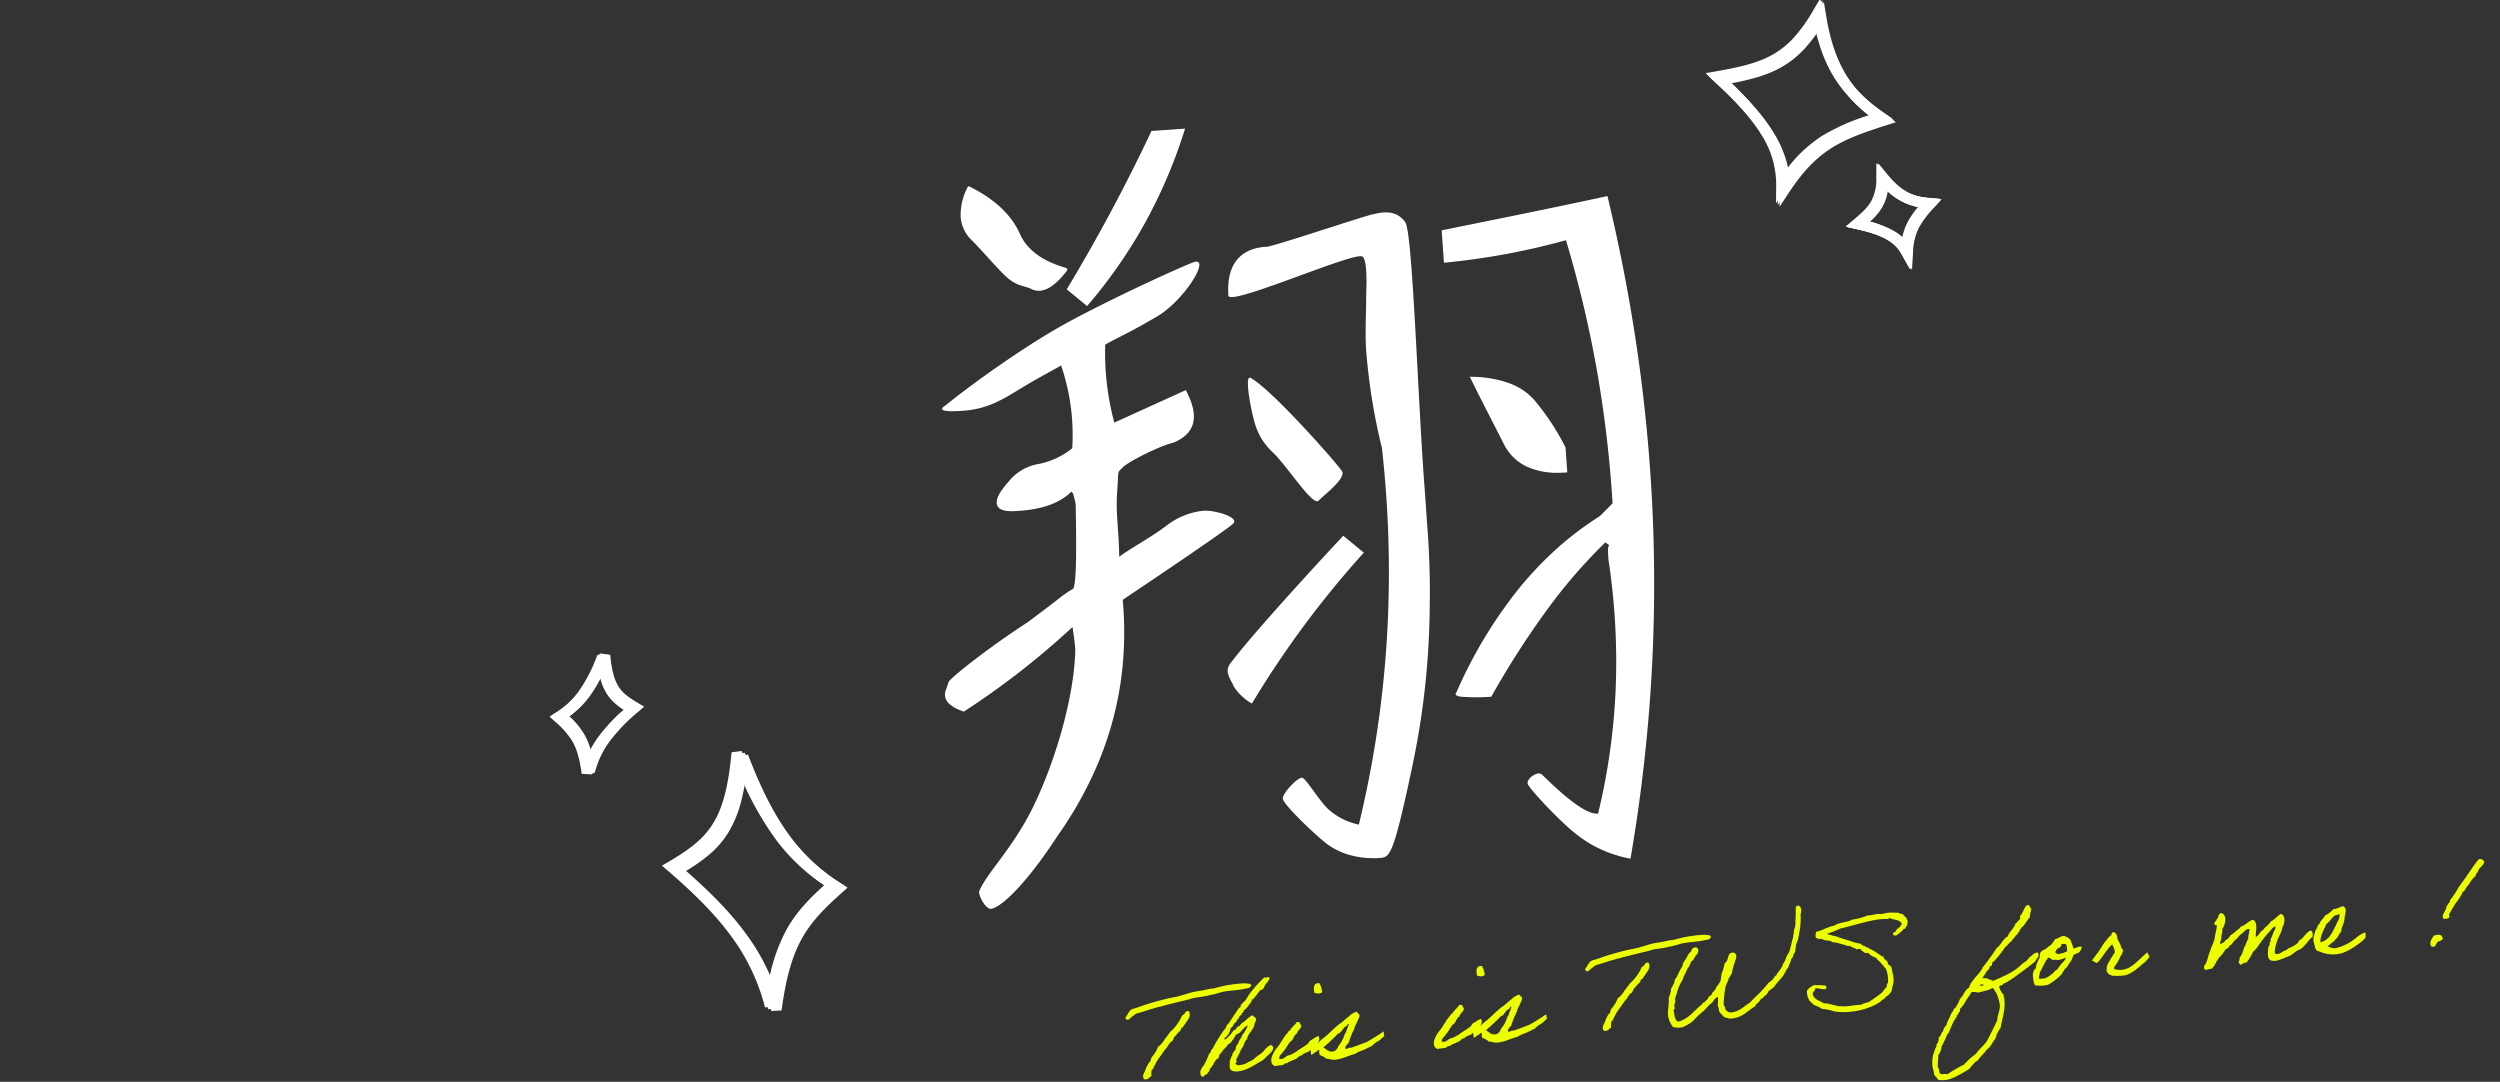 <svg xmlns="http://www.w3.org/2000/svg" xmlns:xlink="http://www.w3.org/1999/xlink" width="721" height="312" viewBox="0 0 721 312">
  <rect x="0" y="0" width="721" height="312" fill="#333333" stroke="none"/>
  <defs>
    <clipPath id="clip-path">
      <rect id="長方形_2955" data-name="長方形 2955" width="721" height="312" transform="translate(1786 20159)" fill="#fff" stroke="#707070" stroke-width="1" opacity="0"/>
    </clipPath>
  </defs>
  <g id="マスクグループ_68" data-name="マスクグループ 68" transform="translate(-1786 -20159)" clip-path="url(#clip-path)">
    <g id="グループ_1585" data-name="グループ 1585">
      <path id="パス_9608" data-name="パス 9608" d="M-353.592-24.984a36.179,36.179,0,0,0-9.324.5,17.64,17.64,0,0,0-2.772.18c-.936.108-1.836.108-2.772.18-1.764.144-3.492.648-5.184.864-1.152.144-2.34.18-3.456.36-2.376.324-4.68.72-6.732,1.188a26.512,26.512,0,0,1-3.276.684c-.036.144-.144.216-.36.18a6.931,6.931,0,0,0-1.044,1.224c-.18.432-1.044.756-.5,1.368.612.5,1.152-.252,1.548-.5.576-.252.972-.648,1.548-.864,1.584-.18,3.24-.648,4.5-.864a16.744,16.744,0,0,0,1.908-.36c.144-.036.36.036.5,0,1.836-.36,3.744-.576,5.724-.864,1.08-.144,2.844-.324,3.456-.5a8.016,8.016,0,0,1,1.548-.18,2.359,2.359,0,0,1,.5,0c1.08-.072,1.8-.072,2.592-.18.576-.072,1.152-.108,1.728-.18,1.08-.108,2.232-.432,3.312-.5,1.908-.144,4.248.036,5.868-.18.792-.108,1.62.072,2.052-.684C-352.116-24.948-353.16-24.7-353.592-24.984Zm-17.964,6.228c0,.216-.324.144-.36.324-.18.468-.684.576-1.044.864a12.78,12.78,0,0,1-3.78,4.176c-.612.684-1.26,1.368-1.908,2.052a6.265,6.265,0,0,1-2.088,1.908A9.018,9.018,0,0,1-382.284-7.2c-.18.252-.5.432-.684.72-.144.18-.216.648-.36.864-.144.252-.468.4-.684.684A13.765,13.765,0,0,0-385.056-3.2c-.288.72-1.26,1.548-.684,2.592.936.54,1.656-.4,2.268-.684-.144-.792.216-1.044.144-1.728.612,0,.576-.612.864-.864a14.957,14.957,0,0,1,2.448-3.132,17.228,17.228,0,0,1,1.728-1.908c.612-.576.936-1.44,1.872-1.728a6.522,6.522,0,0,1,.72-1.188c.648-.4,1.008-1.044,1.728-1.4,0-.324.468-.216.324-.684.072-.36.648-.144.684-.5.324-.432.756-.756,1.044-1.224.612-.684,1.728-1.692,1.044-3.1Zm15.3,8.532c-.324.864-1.116,1.3-1.368,2.232-1.044.9-.684,1.152-1.044,1.728-.288.432-1.08.936-1.08,1.584a.217.217,0,0,0,.036.144c-.576.072-.36.936-.864,1.044,0,.9-.216,1.332-.216,2.088,0,1.152,1.188,1.44,2.3,1.44,2.52,0,4.752-1.332,6.8-2.2a5.5,5.5,0,0,0,1.692-1.116c.756-.648,2.232-1.4,2.232-2.448a.788.788,0,0,0-.684-.792,4.708,4.708,0,0,0-1.836,1.224,5.561,5.561,0,0,1-1.692,1.224c-.936.4-1.62,1.188-2.448,1.44a15.777,15.777,0,0,0-1.944.792c-.576,0-1.008.144-1.512.144a1.2,1.2,0,0,1-1.152-.576,1.424,1.424,0,0,1,.36-.54c.108,0,.144-.036.144-.072,0-.072-.216-.216-.216-.432a.608.608,0,0,1,.072-.18,30.1,30.1,0,0,0,1.728-2.772c.972-.864,1.116-2.2,1.908-2.592a4.85,4.85,0,0,1,1.008-1.728c.144-.144,1.584-1.656,1.584-2.268,0-.468.648-.9.684-1.692a12.084,12.084,0,0,1-.864-1.044c-1.26.288-1.944,1.188-2.952,1.728-.612.144-1.044,1.008-1.548,1.044s-.684.9-1.188.9a.325.325,0,0,1-.18-.036,11.691,11.691,0,0,1-2.736,2.484.746.746,0,0,1-.216-.072c0-.432.216-.54.54-.684a4.293,4.293,0,0,0,1.548-2.412c.936-.216.9-1.4,1.872-1.548a1.342,1.342,0,0,1,.9-1.044c0-.036-.036-.072-.036-.144,0-.576.9-.612.9-.792,0-.072-.036-.18-.036-.252,0-.108.432-.252.54-.36.072-.108.072-.54.216-.54.5,0,2.556-2.412,2.556-2.448s-.036-.144-.036-.216c0-.18.252-.216.324-.216.036,0,.108.036.144.036,0-.144,1.692-1.656,2.16-2.34,1.548-.108,1.332-1.512,2.232-1.908.252-.5.864-.648.864-1.4,0-.252-.252-.288-.4-.288-.18,0-.4.108-.612.108a.582.582,0,0,1-.36-.144,40.982,40.982,0,0,0-4.68,4.176c-.5.54-.864,1.188-1.368,1.728-.468.468-1.116.864-1.584,1.368-.108.144-.036.36-.144.5s-.4.216-.54.36c-1.44,1.656-2.376,2.88-3.456,4.14-.684.288-.684,1.26-1.368,1.548a50.552,50.552,0,0,0-3.96,5.184c-.36.144-.468.468-.54.864-.576.036-1.188,1.872-1.908,2.772-.5,1.008-1.728,1.692-1.728,2.916,0,.36.144,1.08.468,1.08.612,0,.648-.54,1.224-.54.072,0,1.08-.936,1.08-1.188,0-.36.612-.72.864-1.044.612-.756,1.044-1.8,2.088-2.088.108-1.152,1.08-1.44,1.548-2.232a9.572,9.572,0,0,0,1.548-1.4c.252-.216.54-.216.684-.324a17.146,17.146,0,0,0,1.908-2.268c1.656-.288,2.088-1.836,3.636-2.232A10.576,10.576,0,0,1-356.256-10.224Zm18.864,6.48c.288-.324.864-.5,1.116-.864,1.62-.828,2.268-1.908,1.872-3.024-.9.072-1.62.72-2.376.936-.612.36-.612.864-1.332,1.152-.936.54-1.8.936-2.736,1.44a8.465,8.465,0,0,1-3.276,1.188c-.468.4-1.548,1.008-2.268.54.144-1.08,1.116-1.332,1.548-2.088.792-.5,1.62-2.268,2.52-2.628.684-.5.864-1.584,1.764-1.908.288-.972,1.368-1.152,1.548-2.232-.4-.252-.144-1.116-.864-1.044-.648-.18-.54.36-.864.5a8.324,8.324,0,0,1-.864.72c-.144.36-.648.36-.684.864-.36.144-.756.288-.864.684-1.188.864-2.448,3.06-3.564,4a9.528,9.528,0,0,0-1.8,2.592,2.721,2.721,0,0,0-.108,1.584c-.036.576.576.54.684,1.008.756-.18,1.692,0,2.592-.144.072-.036.432-.324.5-.36.36-.108.684.216.864-.18.936-.4,2.088-.576,2.952-1.044.036-.216,1.152-.756,1.224-.5C-339.408-3.312-337.86-3.2-337.392-3.744Zm3.1-16.452c.576.288,1.8.612,2.268,0a6.9,6.9,0,0,0-.54-2.592C-334.332-23.112-334.332-21.672-334.3-20.2Zm-1.836,17.28c.036-.324.576-.108.684-.36.324-.072.324-.468.864-.324a2.085,2.085,0,0,0,0,1.476A4.419,4.419,0,0,1-332.856-.9c.756.036,1.4.468,2.088.5,2.16.216,4.284-.792,6.228-1.008a9.142,9.142,0,0,1,2.412-.828c.54-.144.648-.252,1.044-.36A11.649,11.649,0,0,0-319.9-3.06a1.592,1.592,0,0,0,.54-.18,13.459,13.459,0,0,1,1.3-.9,2.081,2.081,0,0,1,.5-.18c.108,0,.432-.288.54-.324.36-.144.9-.756,1.3-.9.252.216.108-.72.108-1.476A56.878,56.878,0,0,1-320.76-4.5c-1.512.4-3.132.828-4.644,1.188-.72-.252-1.332.5-1.728,0,.144-.756.72-1.116,1.188-1.548a21.442,21.442,0,0,1,2.124-3.96c.072-.036-.036-.252,0-.324a21.969,21.969,0,0,0,1.224-1.944c.216-.432.684-.936.5-1.548a7.175,7.175,0,0,1-.684-.864,6.066,6.066,0,0,0-2.412,1.188c-.828.5-1.584,1.116-2.448,1.62-1.62.828-3.672,2.664-5.184,3.636-1.224.648-2.916,2.412-4.356,2.808a8.629,8.629,0,0,1,.072,1.692C-337.1-2.412-336.564-2.664-336.132-2.916Zm5.688.108c-1.512.18-2.052-.756-2.916-1.476a49.048,49.048,0,0,0,4.572-3.456c1.3-.288,1.476-1.62,2.736-1.944.036-.216.288-.252.324-.5.288-.072.324.144.36.36-.324.036-.4.288-.36.684-.432.18-.576,1.4-1.044,1.584a9.655,9.655,0,0,1-2.268,3.384A2.392,2.392,0,0,1-330.444-2.808Zm40.176-.936c.288-.324.864-.5,1.116-.864,1.62-.828,2.268-1.908,1.872-3.024-.9.072-1.62.72-2.376.936-.612.36-.612.864-1.332,1.152-.936.54-1.8.936-2.736,1.44A8.465,8.465,0,0,1-297-2.916c-.468.4-1.548,1.008-2.268.54.144-1.08,1.116-1.332,1.548-2.088.792-.5,1.62-2.268,2.52-2.628.684-.5.864-1.584,1.764-1.908.288-.972,1.368-1.152,1.548-2.232-.4-.252-.144-1.116-.864-1.044-.648-.18-.54.36-.864.5a8.324,8.324,0,0,1-.864.72c-.144.36-.648.36-.684.864-.36.144-.756.288-.864.684-1.188.864-2.448,3.06-3.564,4a9.528,9.528,0,0,0-1.8,2.592,2.721,2.721,0,0,0-.108,1.584c-.036.576.576.54.684,1.008.756-.18,1.692,0,2.592-.144.072-.036.432-.324.5-.36.36-.108.684.216.864-.18.936-.4,2.088-.576,2.952-1.044.036-.216,1.152-.756,1.224-.5C-292.284-3.312-290.736-3.2-290.268-3.744Zm3.1-16.452c.576.288,1.8.612,2.268,0a6.9,6.9,0,0,0-.54-2.592C-287.208-23.112-287.208-21.672-287.172-20.2Zm-1.836,17.28c.036-.324.576-.108.684-.36.324-.072.324-.468.864-.324a2.085,2.085,0,0,0,0,1.476A4.419,4.419,0,0,1-285.732-.9c.756.036,1.4.468,2.088.5,2.16.216,4.284-.792,6.228-1.008A9.142,9.142,0,0,1-275-2.232c.54-.144.648-.252,1.044-.36a11.649,11.649,0,0,0,1.188-.468,1.592,1.592,0,0,0,.54-.18,13.459,13.459,0,0,1,1.3-.9,2.081,2.081,0,0,1,.5-.18c.108,0,.432-.288.54-.324.36-.144.9-.756,1.3-.9.252.216.108-.72.108-1.476a56.878,56.878,0,0,1-5.148,2.52c-1.512.4-3.132.828-4.644,1.188-.72-.252-1.332.5-1.728,0,.144-.756.72-1.116,1.188-1.548A21.442,21.442,0,0,1-276.7-8.82c.072-.036-.036-.252,0-.324a21.969,21.969,0,0,0,1.224-1.944c.216-.432.684-.936.5-1.548a7.175,7.175,0,0,1-.684-.864,6.066,6.066,0,0,0-2.412,1.188c-.828.5-1.584,1.116-2.448,1.62-1.62.828-3.672,2.664-5.184,3.636-1.224.648-2.916,2.412-4.356,2.808a8.629,8.629,0,0,1,.072,1.692C-289.98-2.412-289.44-2.664-289.008-2.916Zm5.688.108c-1.512.18-2.052-.756-2.916-1.476a49.048,49.048,0,0,0,4.572-3.456c1.3-.288,1.476-1.62,2.736-1.944.036-.216.288-.252.324-.5.288-.072.324.144.36.36-.324.036-.4.288-.36.684-.432.18-.576,1.4-1.044,1.584a9.655,9.655,0,0,1-2.268,3.384A2.392,2.392,0,0,1-283.32-2.808Zm62.964-22.176a36.179,36.179,0,0,0-9.324.5,17.64,17.64,0,0,0-2.772.18c-.936.108-1.836.108-2.772.18-1.764.144-3.492.648-5.184.864-1.152.144-2.34.18-3.456.36-2.376.324-4.68.72-6.732,1.188a26.511,26.511,0,0,1-3.276.684c-.036.144-.144.216-.36.18a6.93,6.93,0,0,0-1.044,1.224c-.18.432-1.044.756-.5,1.368.612.5,1.152-.252,1.548-.5.576-.252.972-.648,1.548-.864,1.584-.18,3.24-.648,4.5-.864a16.745,16.745,0,0,0,1.908-.36c.144-.036.36.036.5,0,1.836-.36,3.744-.576,5.724-.864,1.08-.144,2.844-.324,3.456-.5a8.016,8.016,0,0,1,1.548-.18,2.359,2.359,0,0,1,.5,0c1.08-.072,1.8-.072,2.592-.18.576-.072,1.152-.108,1.728-.18,1.08-.108,2.232-.432,3.312-.5,1.908-.144,4.248.036,5.868-.18.792-.108,1.62.072,2.052-.684C-218.88-24.948-219.924-24.7-220.356-24.984Zm-17.964,6.228c0,.216-.324.144-.36.324-.18.468-.684.576-1.044.864a12.78,12.78,0,0,1-3.78,4.176c-.612.684-1.26,1.368-1.908,2.052A6.265,6.265,0,0,1-247.5-9.432,9.018,9.018,0,0,1-249.048-7.2c-.18.252-.5.432-.684.72-.144.18-.216.648-.36.864-.144.252-.468.4-.684.684A13.76,13.76,0,0,0-251.82-3.2c-.288.72-1.26,1.548-.684,2.592.936.54,1.656-.4,2.268-.684-.144-.792.216-1.044.144-1.728.612,0,.576-.612.864-.864A14.957,14.957,0,0,1-246.78-7.02a17.23,17.23,0,0,1,1.728-1.908c.612-.576.936-1.44,1.872-1.728a6.522,6.522,0,0,1,.72-1.188c.648-.4,1.008-1.044,1.728-1.4,0-.324.468-.216.324-.684.072-.36.648-.144.684-.5.324-.432.756-.756,1.044-1.224.612-.684,1.728-1.692,1.044-3.1Zm44.928-11.808c-.036.252-.288.288-.36.54a31.659,31.659,0,0,1-.5,3.888,4.7,4.7,0,0,1-.468,2.088,3.418,3.418,0,0,0-.324,1.224,5.892,5.892,0,0,0-.36,1.368c-.432.756-.576,1.584-1.008,2.592A5.85,5.85,0,0,1-197.64-16.6c-.468.72-.72,1.692-1.4,2.232-.288.9-.324.684-.828,1.368-.18.432-.684.576-.864,1.044-.5.108-.324.9-1.044.864-.072.5-.576.576-.684,1.008-.5.108-.72.576-1.224.684a36.622,36.622,0,0,1-3.96,3.492c-.72.54-1.4,1.116-2.088,1.728-1.908.828-3.132,2.34-6.048,2.232,0-.216-.252-.18-.5-.18a1.57,1.57,0,0,0-.684-.684c.108-.792-.288-1.116-.36-1.728a40.9,40.9,0,0,1,1.044-4.86,11.527,11.527,0,0,1,1.044-1.872c.108-.18.036-.4.18-.54.072-.108.216-.18.324-.324.216-.324.36-.72.684-.864a16.108,16.108,0,0,1,1.224-3.276,2.378,2.378,0,0,0,.18-.54c0-.18.144-.072.18-.18.4-.936.36-2.052-.864-2.052-1.512,0-1.08,2.232-2.448,2.772a12.378,12.378,0,0,1-1.188,2.916c-.18.72-.36,1.368-.54,2.088-.468.5-.756,1.188-1.368,1.548a3.075,3.075,0,0,1-1.368,1.548c0,.756-1.224.936-1.224,1.224-.036.4-.864.864-1.044,1.044a1.384,1.384,0,0,0-.324.324c-.072.072-.288-.036-.36,0-.252.216-.432.684-.684.684-.216.036-.4.252-.54.36-1.98,1.4-3.708,3.276-6.552,3.636-1.008-.936-.684-2.016-.864-3.276-.144-.36.288-.4.36-.54.072-.288-.108-.684,0-1.044.108-.5.576-1.008.324-1.728.468-.864.792-1.872,1.224-2.736a9.437,9.437,0,0,1,1.548-2.448,7.338,7.338,0,0,1,1.044-1.872c.18-.324.324-.576.5-.864a2.356,2.356,0,0,1,.684-.864c.18-.576.684-.756.72-1.4.864-.288,1.08-1.224,1.728-1.728s1.152-1.62.324-2.232c-.9-.108-1.44.144-1.548.864a5.465,5.465,0,0,0-1.224,1.188c-.432.792-1.152,1.476-1.548,2.088-.18.288-.18.612-.324.864a21.333,21.333,0,0,0-1.908,2.916,2.179,2.179,0,0,0-.864,1.584c-.432.36-.54,1.044-1.044,1.368a9.426,9.426,0,0,1-1.044,2.772c0,1.836-.828,3.852-.684,5.544A7.618,7.618,0,0,0-232.524.468a6.406,6.406,0,0,0,2.772.36A14.51,14.51,0,0,0-227.34-.216a4.511,4.511,0,0,0,.864-.54c.432-.4.792-.684,1.188-1.008.612-.5,1.224-.864,1.728-1.224.972-.648,1.656-1.512,2.592-2.088.9-.432,1.116-1.548,2.268-1.692a13.944,13.944,0,0,1-.36,2.412c.288.5.144,1.476.36,2.052.432.5.792,1.044,1.188,1.548a8.121,8.121,0,0,1,1.4.54c3.78.288,5.328-1.692,7.776-2.772.216-.684,1.008-.828,1.368-1.368.36-.144.4-.54.684-.72.684.252.432-.468.864-.5a3.221,3.221,0,0,0,1.4-1.368c.576-.324,1.152-.684,1.728-1.044.792-1.044,1.872-1.8,2.772-2.772s.864-1.476,1.872-2.376c.216-.864.9-1.3,1.008-2.268.792-.288.684-1.512,1.4-1.872a17.875,17.875,0,0,1,.5-2.088c.072-.576.324-.36.36-.864,0-.18.144-.108.18-.18.4-1.044.648-2.124,1.008-3.276a20.983,20.983,0,0,0,.648-4.284c.36-.792.612-2.412-.54-2.592Zm24.876,26.388a9.08,9.08,0,0,0,.684-2.268,26.336,26.336,0,0,0-.324-3.78.523.523,0,0,1-.36-.54.492.492,0,0,1-.5-.324c.108-1.224-1.044-1.152-1.044-2.268-.72-.108-1.008-.72-1.548-1.044a10.357,10.357,0,0,0-2.412-1.728c-.072,0-.108-.288-.18-.324-.144-.072-.4.072-.54,0-.036-.036-.072-.324-.144-.36-.4-.216-1.044-.324-1.224-.864a17.287,17.287,0,0,1-3.456-1.368,25.152,25.152,0,0,1-3.456-1.548,8.252,8.252,0,0,1-1.548-.54c-.288-.252-.864-.072-.864-.5a24.23,24.23,0,0,0,3.78-1.044c1.872-.216,3.744-.576,5.724-.864,2.412-.324,5.364-.828,7.6-.5.252,0,.648-.072.684.144.288,0,.144-.432.54-.324,1.044.72,2.88.684,3.276,2.052-.072.432-.612.324-.54.864-.4.072-.72.18-.864.54-.432,0-.432.468-.684.684-.4.072-.792.108-.684.684,0,.5.972.432,1.224.18a14.573,14.573,0,0,0,1.548-1.044c.144-.108.216-.252.324-.324.144-.108.4-.072.54-.18.216-.216.252-.72.684-.684-.144-.54.18-.648.18-1.044.144-.612-.252-.684-.18-1.224-.432-.36-.864-1.188-1.224-1.368-.108-.072-.36.036-.5,0-.072-.036-.252-.324-.36-.36-.324-.072-.936-.108-1.368-.18a13.746,13.746,0,0,0-1.548-.144c-.72-.036-1.512.18-2.268.144-.4,0-.648-.18-1.008-.144a14.765,14.765,0,0,1-2.772.144,17.068,17.068,0,0,1-4.5.72c-1.476.684-4.032.36-5.364,1.188-1.98.18-3.42.972-5.364,1.224a2.764,2.764,0,0,0-.324,1.728c.288.108.5.288.684.324.432.18.612.072,1.044.18.072.036.432.324.5.36.684.216,1.44.324,1.908.5.108.036.4.324.5.36.4.144.864.216,1.224.324.864.324,1.44.576,2.232.864.432.18.756.576,1.4.36.4.576,1.3.648,1.728,1.224h1.188c.216.54.72.792,1.044,1.188a1.348,1.348,0,0,0,1.044.18,5.927,5.927,0,0,0,2.232,1.728c.216.756.972,1.008,1.224,1.728.5.5.756,1.188,1.224,1.728a9.115,9.115,0,0,1,.144,3.96,1.827,1.827,0,0,0-.5,1.224,7.034,7.034,0,0,0-1.368,1.368,46.067,46.067,0,0,1-4.32,2.448,8.724,8.724,0,0,0-2.268.5,25.689,25.689,0,0,0-2.916,0,6.912,6.912,0,0,1-.864,0,15.342,15.342,0,0,1-2.952-.36c-.108,0-.144-.144-.18-.144a4.156,4.156,0,0,1-1.188-.36,9.738,9.738,0,0,0-2.448-.684c-1.08-.864-2.664-1.26-2.916-2.952-.036-.5.324-.576.5-.864.4-.036.108-.828.684-.684.5-.072,1.008.252,1.584.36.54.072,1.224.468,1.368-.36-.036-.684-.756-.648-1.368-.684-.432-.324-1.476-.072-1.908-.36a5.055,5.055,0,0,0-2.412,1.4,5.075,5.075,0,0,0,.5,3.1,11.652,11.652,0,0,1,1.044,1.224,10.03,10.03,0,0,1,2.232,1.368A13.279,13.279,0,0,1-185.976.828c4.536,1.332,10.656.54,14-1.548.18-.4.864-.324,1.044-.72.216-.036.756-.756.864-.5C-169.272-2.664-168.516-3.168-168.516-4.176Zm42.912-4.68a1.051,1.051,0,0,0,.072-.324c0-.252-.144-.4-.072-.684h-.18c-1.188,0-1.584.792-2.592,1.188-.18.432-.612.612-.9.936-.468.18-.756.468-1.224.648-2.412,2.124-5.868,3.06-8.856,4.032-.5-.324-1.08-.5-1.584-.864-.36-.288-1.08,0-1.368-.36.144-.288.468-.432.684-.684v-.36h.36l.18-.5c.432-.5,1.224-.72,1.188-1.548.756.144.72-.54.864-1.044.54.036,3.708-3.312,4.14-4,.756-.288,1.152-1.08,1.908-1.368.792-1.08,2.484-2.16,2.952-3.276a1.22,1.22,0,0,0,.5-.54l.36-.144c.792-.792,1.44-1.692,2.232-2.448a12.283,12.283,0,0,1,.684-2.232c-.252-.576-.288-1.044-.864-1.368-.9,0-1.692,2.448-2.592,2.916v.864c-.108,0-1.116,1.044-1.548,1.224-.5,1.4-2.052,2.088-2.592,3.456-1.152.252-2.376,2.448-3.456,2.916a67.209,67.209,0,0,1-4.644,5.184c-.576,1.368-3.96,3.564-4.5,5.364-1.368.576-1.8,2.124-2.952,2.952a12.51,12.51,0,0,1-1.728,2.592h-.324V4a.512.512,0,0,0-.36.54c-.4.036-.4.5-.684.684-.36,1.044-1.26,1.764-1.548,2.952A3.484,3.484,0,0,0-155.268,9.9c-.648.324-.612,1.332-1.368,1.548a4.219,4.219,0,0,1-.54,1.728l-.324.144v.54a6.323,6.323,0,0,0-1.044,2.088l-.18.144a11.521,11.521,0,0,0-.612,3.1c0,.936.252,1.872.252,2.772v.18a11.646,11.646,0,0,1,1.044,1.548,10.632,10.632,0,0,0,2.124.216c2.016,0,5.22-1.584,7.056-2.448a21.649,21.649,0,0,1,2.052-1.908l.54-.18a17.729,17.729,0,0,1,2.412-2.232c.432-.72,1.188-.972,1.728-1.548A18.989,18.989,0,0,1-140.4,13.5v-.324l.324-.18v-.5c.5-.468.864-1.44,1.4-1.764.828-2.916,1.98-5.04,1.98-8.136a1.824,1.824,0,0,1,.072-.468c-.144,0-.18-.144-.18-.252a3.493,3.493,0,0,0,.036-.612,5.51,5.51,0,0,1-1.044-2.448c.18-.576,1.116-.108,1.188-.756.972.18,8.5-4.5,9.792-5.328C-126.684-7.524-125.5-8.712-125.6-8.856Zm-17.172,6.48h.468l.036.108c0,.216-.144.252-.324.252a2.668,2.668,0,0,0-.756-.036C-143.316-2.34-143.028-2.376-142.776-2.376Zm-14.58,24.336c-.324-.648-.072-1.476-.5-2.052.144-1.08.432-2.16.5-3.276a5.1,5.1,0,0,0,1.224-2.448,34.883,34.883,0,0,0,2.088-3.456l.324-.144a36.523,36.523,0,0,1,2.088-3.636l.324-.18V6.444l.36-.18c.108-.324,0-.684.5-.684.036-.468.468-.72.72-1.044V4A10.659,10.659,0,0,0-147.492,1.4a11.271,11.271,0,0,0,1.548-1.872l.36-.036a9.206,9.206,0,0,1,1.728.36c1.26-.288,2.808-.252,3.96-.864h.36c.108.432.432.756.5,1.224.54.54.864,3.1.864,3.816,0,1.62-1.152,2.988-1.188,4.464a.508.508,0,0,0-.36.5c-.18.18-2.628,4.212-3.276,5.04-.972,1.188-2.448,2.016-3.456,3.276a21.132,21.132,0,0,0-3.816,2.772,36.556,36.556,0,0,0-5,2.232C-155.916,22.032-156.708,22.284-157.356,21.96Zm31.968-30.168a8.328,8.328,0,0,0-1.188,2.16c-.108.216-.036.468-.18.684-.072.144-.432.216-.5.36a12.575,12.575,0,0,0-.54,1.224c0,1.188-.108,2.52.36,3.276a9.406,9.406,0,0,0,3.816.18,19.187,19.187,0,0,0,4.14-2.592c.432-.468.288-.792.72-.864-.108-.324.792-.828,1.008-1.044.72-1.044,1.656-1.692,2.088-3.1,0-.036.072-.108.648-.324.54-.216.18-.036.756-.252.288-.108.432-.144.5-.18a3.952,3.952,0,0,0,.864-1.512,2.6,2.6,0,0,0-1.476.072c-.5.18-.036.036-.54.144-.288.072-.468,0-.5-.072a7.379,7.379,0,0,0-.432-1.872c.036-1.008-1.188-1.476-1.764-1.908-1.152,0-1.764.54-2.736.684a14.712,14.712,0,0,1-1.4,1.584c-.936.288-1.368,1.044-2.412,1.188a8.957,8.957,0,0,0-.864.684A8.056,8.056,0,0,1-125.388-8.208Zm6.768-3.348a6.7,6.7,0,0,1,1.224.144c.324.432.108,1.4.18,2.088a6.907,6.907,0,0,1-3.132.5c.072-.324-.144-.612-.18-.324-.468-.36.4-.864.5-1.224a1.624,1.624,0,0,0,1.224-.684C-118.872-11.34-118.656-11.34-118.62-11.556ZM-122.94-8.1c.576.144.9.576,1.368.864.468,0,.972-.072,1.224.144A6.058,6.058,0,0,0-117.9-7.56c0,.576-.288.576-.54,1.008a5.5,5.5,0,0,0-1.188,1.044,10.724,10.724,0,0,0-1.044,1.188c-.684.108-1.008.72-1.548,1.044-.216.108-.216.036-.36.18a7.019,7.019,0,0,1-1.728.864h-1.764c-.144-.9.36-1.152.36-1.908.684-.756,1.188-1.872,1.908-2.772.18-.252.252-.648.684-.684C-123.192-7.884-122.976-7.884-122.94-8.1Zm26.82,2.844c-1.368,1.008-3.2,2.628-5.22,2.844a5.213,5.213,0,0,1-2.916-.36c-.18-.864.5-.864.684-1.368a12.6,12.6,0,0,0,1.548-2.268c.108-.144.36-.288.5-.5.108-.18.036-.684.36-.684,0-.72-.684-1.08-.54-1.908-.288-.468-.4-1.116-.684-1.548-.144-.936-.036-2.052-.864-2.268-.792-.252-.648.432-.828.648-.288.252-1.44.972-1.476,1.368-.648.324-2.412,2.736-2.88,3.276-.468.36-1.44,1.62-1.98,2.088-.036-.036,1.26.9,1.26.9,1.008-.288,4-4.572,5.04-4.824a5.839,5.839,0,0,1,.54,2.268,41.172,41.172,0,0,0-2.592,3.456,5.967,5.967,0,0,0-.36,1.872c.324.4.576,1.044,1.044,1.044.18.036.108.144.18.18a1.962,1.962,0,0,0,.864.18,15.337,15.337,0,0,0,3.276.18c2.412-.54,4.176-2.088,6.048-3.276a14.208,14.208,0,0,0,1.3-1.26s-.468-1.4-.468-1.368S-95.58-5.724-96.12-5.256ZM-46.4-6.12c.5-3.708-2.268-.432-3.24.36-1.044.324-.792.828-1.692,1.332a11.388,11.388,0,0,1-1.548.72c-.288.108-.648.108-.864.324-.36-.036-.36.252-.54.36-1.224.072-2.124,1.3-3.456.684a5.621,5.621,0,0,1,.684-2.772c.54-1.764,1.8-2.808,2.268-4.644.756-.936,1.332-3.1,0-3.816-1.26.468-1.944,1.512-3.276,1.908-.5.972-1.656,1.224-2.268,2.088-.432.288-.972.5-1.188,1.008a.993.993,0,0,0-.54.54c-.216-.036-.648.576-.684.18.18-1.62,1.08-3.744-.18-4.86-1.584.18-2.232,1.332-3.78,1.548-.324.612-1.08.792-1.584,1.224A11.583,11.583,0,0,1-70.02-8.892,2.608,2.608,0,0,1-71.568-7.7c-.036.432-.54.4-.684.72-.4-.18-.756.576-.864.144,0-.792.54-1.3.468-1.8a4.438,4.438,0,0,1,.4-1.224c0-.4.18-.828.18-1.224,1.008-.972,1.872-3.924.18-4.5h-.36c0,.216-.288.144-.324.324-.36.36-.252,1.152-.864,1.224.036.72-.864.54-.72,1.368-.144.648.864.072.54.864-.432,1.692-.72,2.16-.936,3.168a3.226,3.226,0,0,1-.468,1.116c-.324.864-.9,1.512-1.188,2.412C-77-3.924-77.292-2.16-78.12-1.3a.928.928,0,0,0-.36.684,2.707,2.707,0,0,1,0,.54c.5.648,1.3,0,2.268.144.252-.5.864-.72,1.008-1.368.36-.036.36-.468.54-.684.144-.18.54-.36.5-.684a11.114,11.114,0,0,0,2.412-2.448c.972-.072,1.044-1.044,1.908-1.188a4.76,4.76,0,0,1,1.728-1.548,5.4,5.4,0,0,1,1.728-1.4c.54-.36,1.332-1.26,2.088-.864-.18.972-.54,1.764-.684,2.772-.576.612-.756,1.692-1.4,2.232a12.858,12.858,0,0,1-1.188,2.448c-.432.144-.468.684-.54,1.188-.612.36-.108.72,0,1.224.864.108.936-.576,1.908-.36a17.86,17.86,0,0,0,2.232-2.916,9.256,9.256,0,0,0,1.4-1.224,36.107,36.107,0,0,1,3.78-3.96c.72-.54,1.08-1.368,2.088-1.4a3.655,3.655,0,0,1-.684,1.4,9.7,9.7,0,0,0-.684,1.368,2.022,2.022,0,0,0-.54,1.548c-.5-.18-.288.4-.324.684-.36.072-.18.648-.54.72-.144,1.224-.756,2.916.18,3.78,1.62.864,3.672-.18,5.184-.5,1.728-.468,1.908-1.26,3.672-1.692C-49.248-3.24-47.412-5.508-46.4-6.12Zm15.228.4a6.142,6.142,0,0,0-1.368.468,8.627,8.627,0,0,0-1.368.756,14.071,14.071,0,0,1-6.264,2.412h-.36a5.133,5.133,0,0,1-1.908-.828c.828-.288,1.26-.936,2.088-1.224.216-.468.72-.612,1.044-1.008s.684-1.152,1.188-1.4c.108-1.26,1.44-2.808,1.44-4.212.288-.324.216-.936.36-1.188.072-.144.144-.072.144-.36a1.576,1.576,0,0,0-.5-1.548c-1.188-.036-1.692.612-2.952.5a7.839,7.839,0,0,1-2.592,1.584c-.5.828-1.476,1.26-1.872,2.232-.5.18-.684.72-.864,1.224-.432.18-1.008,1.908-1.116,2.268,0,.108-.144.18-.144.18A5.546,5.546,0,0,0-46.08-3.42c-.072.648.216,1.62,1.044,1.728A9.346,9.346,0,0,0-39.312-.36c2.7-.18,7.488-3.024,8.028-3.888A7.307,7.307,0,0,0-31.176-5.724Zm-7.056-6.048c.144,0,.144.216.18.324a3.24,3.24,0,0,1-.72,1.728c-.648,1.044-2.052,3.528-3.132,4.392a7.473,7.473,0,0,1-1.044.684,3.161,3.161,0,0,1-1.4.36c.036-1.836,1.656-3.888,2.3-5.076.972-.432,1.548-1.512,2.592-2.088C-39.168-11.592-38.7-11.448-38.232-11.772ZM3.492-23.22c-1.944,1.944-3.636,4.176-5.508,6.228-1.4,1.368-2.34,3.168-3.816,4.464-.252.216-.072.864-.5.864-.324.18-.288.648-.684.72a6.472,6.472,0,0,1-.864,1.728c-.324.648-.9.972-.54,1.872A1.5,1.5,0,0,0-6.7-7.488c.324-.036-.252-.828.18-1.044.756-1.008,1.44-2.016,2.232-2.952A12.705,12.705,0,0,0-2.016-14.4c.576-.072.72-.72,1.044-1.044.324-.36.684-.684,1.008-1.044a8.845,8.845,0,0,1,2.088-2.088c.18-.72.864-.972,1.044-1.728.684-.648,1.512-1.116,1.908-2.052C4.716-22.824,4.5-23.436,3.492-23.22ZM-11.7-2.664c-.54.72-1.8,2.016-.864,3.1h.864c.4-.468.612-1.116,1.224-1.368.612.108.648-.36,1.188-.36C-8.928-2.952-10.548-3.024-11.7-2.664Z" transform="matrix(0.995, -0.105, 0.105, 0.995, 2499.798, 20430.303)" fill="#ebfd00"/>
      <g id="グループ_1582" data-name="グループ 1582" transform="translate(106 -1)">
        <path id="合体_27" data-name="合体 27" d="M12.173,229.109c2.127-5.273,9.9-12.523,15.818-24.872,6.282-13.1,11.649-31.468,11.884-44.944q-.288-3.193-.811-6.367A229.533,229.533,0,0,1,7.916,177.191l-.2.132-.224-.08c-2.745-.977-4.37-2.145-4.964-3.569a3.493,3.493,0,0,1,.151-2.9c.223-.694.428-1.321.627-1.928.417-1.274,12.933-10.954,22.772-17.254,3.384-2.533,6.524-4.892,8.894-6.745a32.123,32.123,0,0,1,4.306-2.971c1.216-1.894.783-19.114.705-24.437-.274-1.279-.543-2.328-.771-3.064a6.5,6.5,0,0,0-.465-.5c-3.19,3.2-8.185,5.061-14.859,5.526-1.752.122-5.9.57-6.573-1.694s2.036-5.215,3.878-7.365a13.961,13.961,0,0,1,7.683-4.367l.018,0a22.145,22.145,0,0,0,10.1-4.608A61.946,61.946,0,0,0,35.784,77.5c-7.655,4.274-7.275,3.977-11.933,6.8S14.664,90.052,7.56,90.548c-1.582.111-8.667.643-5.1-1.549,7.368-6.012,22.617-16.946,34.155-23.332,11.941-6.609,31.405-15.6,37.1-17.858s-2.176,10.863-10.42,15.651c-8.161,4.74-8.761,4.757-14.609,7.9l-.184.208a77.278,77.278,0,0,0,2.623,22.4L71.74,84.6l.207.4c2.087,4.053,2.631,7.275,1.664,9.852A7.164,7.164,0,0,1,71.607,97.7a12.059,12.059,0,0,1-3.55,2.086l-.035.015-.036.008c-3.6.812-12.8,5.38-14.441,7.086s-1.134.344-1.587,6.972.373,9.24.588,18.792c3.316-2.473,8.948-5.451,13.582-8.938a20.963,20.963,0,0,1,10.6-4.327c3.473-.243,10.332,1.856,8.764,3.62s-31.947,22.062-31.947,22.062A101.1,101.1,0,0,1,52.9,169.2a97.021,97.021,0,0,1-6.527,23.166,110.8,110.8,0,0,1-11.683,20.877c-7.364,11.375-15.1,20.006-18.946,20.938a.935.935,0,0,1-.23.028C13.852,234.205,11.8,230.017,12.173,229.109Zm187.339-9.476a35.137,35.137,0,0,1-15.376-7.131c-4.657-3.678-13.356-12.952-13.78-14.363s2.772-3.779,4.031-2.716,11.354,11.654,16.126,11.321l.139-.011a186.573,186.573,0,0,0,5.062-35.825,195.263,195.263,0,0,0-2.073-37.381l0-.038c-.175-2.513-.224-3.428.061-3.864a2.622,2.622,0,0,0,.111-.334l-1.074-.773a151.258,151.258,0,0,0-16.461,18.957,248.823,248.823,0,0,0-16.338,25.38l-.062.11-.109.065a59.261,59.261,0,0,1-8.542,0c-2.5-.309-1.447-1.237-1.447-1.237a132.742,132.742,0,0,1,17.875-29.779,102.091,102.091,0,0,1,11.064-11.678,92.017,92.017,0,0,1,12.444-9.4l3.661-3.677a341.019,341.019,0,0,0-4.629-38.986,330.821,330.821,0,0,0-8.812-36.905,204.644,204.644,0,0,1-34.7,6.445l-.492.053-.654-9.348.409-.083,5.387-1.09c13.6-2.751,27.658-5.6,41.558-8.61l.456-.1.108.452c3.8,15.853,6.831,31.917,9,47.749a471.383,471.383,0,0,1,4.089,47.612,464.455,464.455,0,0,1-.8,47.471,472.453,472.453,0,0,1-5.669,47.328l-.082.476Zm-80.1-.852a20.387,20.387,0,0,1-7.157-3.439l-.013-.01c-4.827-3.923-12.355-11.367-12.517-12.9s4.312-6.206,5.534-6.045,5.17,7.106,7.933,9.386a18.918,18.918,0,0,0,8.461,4.129c2.093-8.643,3.827-17.457,5.158-26.2,1.358-8.92,2.332-18.021,2.9-27.048.567-9.058.737-18.3.506-27.46-.232-9.185-.872-18.551-1.9-27.839a173.605,173.605,0,0,1-4.547-28.128c-.273-3.546-.142-8.279-.024-12.806q0-3.25.115-6.493c0-4.069-.237-7.182-1.159-7.831-1.089-.767-9.923,2.508-18.872,5.783C94.083,55.438,84.21,59,84.029,57.36c-.3-4.313.462-7.707,2.273-10.088s4.649-3.731,8.426-4c.2-.014.4-.024.605-.032,4.275-.953,23.009-7.239,28.948-8.968l-.03.008.031-.008a13.57,13.57,0,0,1,1.732-.438l-.042.011.042-.011c3.968-1.006,6.937-.571,9.025,2.347s3.547,49.1,5.43,74.685c.307,4.173.606,8.281.863,12.381q.973,11.858.76,23.581a230.063,230.063,0,0,1-4.918,45.762c-5.485,26.108-6.567,26.5-9.084,26.925q-1.079.075-2.129.075A25.653,25.653,0,0,1,119.41,218.78Zm6.145-184.827h0Zm.317-.08.023-.006Zm.031-.008.008,0Zm.042-.011h0Zm.014,0h0ZM90.39,174.747c-1.929-1.159-4.464-3.517-5.2-5.545,0,0,1.774,3.028-.011-.03s-1.588-4.242-.663-5.65c8-10.634,32.642-36.921,32.642-36.921l5.93,4.872-.335.369a280.073,280.073,0,0,0-31.7,42.749L90.8,175ZM76.728,119.4Zm19.848-17.1a18.067,18.067,0,0,1-4.94-8.2c-1.013-3.336-3.127-14.1-1.2-13.024,6.353,3.537,25.08,24.846,26.346,26.888s-5.034,6.747-6.742,8.505a.568.568,0,0,1-.424.176C107.341,116.649,100.639,106.046,96.576,102.3Zm73.78,4.484a14.06,14.06,0,0,1-6.811-6.468l0-.007c-1.2-2.395-2.429-4.787-3.726-7.32-1.9-3.7-3.86-7.534-5.835-11.547l-.348-.7.786.02a32.82,32.82,0,0,1,10.513,1.813,17.849,17.849,0,0,1,7.279,4.84l.009.011a70.969,70.969,0,0,1,8.987,13.6l.044.085.505,7.219-.474.033q-1.158.081-2.257.081A20.956,20.956,0,0,1,170.356,106.782ZM37.411,55.539l.207-.35A508.8,508.8,0,0,0,61.727,10.115l.118-.255,9.688-.676-.21.666A145.92,145.92,0,0,1,59.976,36.393,142.688,142.688,0,0,1,43.58,60l-.3.355Zm-10.446-.211c-1.8-.824-4.134-.687-7.2-3.607S13.489,44.855,9.9,41.259a10.211,10.211,0,0,1-3.093-6.65,17.2,17.2,0,0,1,1.979-8.467s.13-.253.291-.307a.455.455,0,0,1,.352.087c7.015,3.514,11.677,7.8,14.248,13.116l.012.025c2.04,4.933,6.351,8.213,13.567,10.322,0,0,.147-.012.243.277a.623.623,0,0,1,0,.468c-2.89,3.742-5.447,5.64-7.817,5.806q-.167.012-.334.012A4.985,4.985,0,0,1,26.965,55.329ZM124.25,34.284h0Z" transform="translate(1950.242 20187.91)" fill="#fff"/>
        <path id="パス_8113" data-name="パス 8113" d="M-4041.864,2622.642l.674,4.094c1.227,7.45,3.212,13.094,6.247,17.76,2.645,4.067,6.152,7.495,11.373,11.113l2.5,1.736-2.9.926c-5.972,1.906-11.282,3.717-15.785,6.585-4.461,2.842-8.19,6.743-12.09,12.65l-2.8,4.244.05-5.085a26.658,26.658,0,0,0-4.274-14.684c-2.828-4.626-7.1-9.467-13.844-15.7l-2.228-2.058,2.987-.522c7.269-1.27,12.307-2.485,16.549-4.935a24.626,24.626,0,0,0,5.872-4.764,45.306,45.306,0,0,0,5.569-7.785Zm14.17,33.683a40.026,40.026,0,0,1-9.764-10.193,39.037,39.037,0,0,1-4.038-8.267,55.346,55.346,0,0,1-1.932-6.845,41.691,41.691,0,0,1-3.9,5.016,27.579,27.579,0,0,1-6.581,5.332c-4.007,2.314-8.523,3.593-14.6,4.757,5.725,5.473,9.536,9.949,12.191,14.292a32.608,32.608,0,0,1,3.581,7.922,28,28,0,0,1,.86,3.993,39.7,39.7,0,0,1,10.5-10.006A60.233,60.233,0,0,1-4027.694,2656.325Z" transform="translate(6246.847 17536.873)" fill="#fff"/>
        <path id="パス_8114" data-name="パス 8114" d="M-4041.864,2622.642l.674,4.094c1.227,7.45,3.212,13.094,6.247,17.76,2.645,4.067,6.152,7.495,11.373,11.113l2.5,1.736-2.9.926c-5.972,1.906-11.282,3.717-15.785,6.585-4.461,2.842-8.19,6.743-12.09,12.65l-2.8,4.244.05-5.085a26.658,26.658,0,0,0-4.274-14.684c-2.828-4.626-7.1-9.467-13.844-15.7l-2.228-2.058,2.987-.522c7.269-1.27,12.307-2.485,16.549-4.935a24.626,24.626,0,0,0,5.872-4.764,45.306,45.306,0,0,0,5.569-7.785Zm14.17,33.683a40.026,40.026,0,0,1-9.764-10.193,39.037,39.037,0,0,1-4.038-8.267,55.346,55.346,0,0,1-1.932-6.845,41.691,41.691,0,0,1-3.9,5.016,27.579,27.579,0,0,1-6.581,5.332c-4.007,2.314-8.523,3.593-14.6,4.757,5.725,5.473,9.536,9.949,12.191,14.292a32.608,32.608,0,0,1,3.581,7.922,28,28,0,0,1,.86,3.993,39.7,39.7,0,0,1,10.5-10.006A60.233,60.233,0,0,1-4027.694,2656.325Z" transform="translate(6247.359 17537.385)" fill="#fff"/>
        <path id="パス_8115" data-name="パス 8115" d="M-4041.864,2622.642l.674,4.094c1.227,7.45,3.212,13.094,6.247,17.76,2.645,4.067,6.152,7.495,11.373,11.113l2.5,1.736-2.9.926c-5.972,1.906-11.282,3.717-15.785,6.585-4.461,2.842-8.19,6.743-12.09,12.65l-2.8,4.244.05-5.085a26.658,26.658,0,0,0-4.274-14.684c-2.828-4.626-7.1-9.467-13.844-15.7l-2.228-2.058,2.987-.522c7.269-1.27,12.307-2.485,16.549-4.935a24.626,24.626,0,0,0,5.872-4.764,45.306,45.306,0,0,0,5.569-7.785Zm14.17,33.683a40.026,40.026,0,0,1-9.764-10.193,39.037,39.037,0,0,1-4.038-8.267,55.346,55.346,0,0,1-1.932-6.845,41.691,41.691,0,0,1-3.9,5.016,27.579,27.579,0,0,1-6.581,5.332c-4.007,2.314-8.523,3.593-14.6,4.757,5.725,5.473,9.536,9.949,12.191,14.292a32.608,32.608,0,0,1,3.581,7.922,28,28,0,0,1,.86,3.993,39.7,39.7,0,0,1,10.5-10.006A60.233,60.233,0,0,1-4027.694,2656.325Z" transform="translate(6247.871 17537.896)" fill="#fff"/>
        <path id="パス_8113-2" data-name="パス 8113" d="M-4046.27,2626.461l2.9.365c1.152,11.11,3.019,19.538,5.877,26.521a54.214,54.214,0,0,0,10.609,16.5l1.322,1.456-1.754.89c-5.5,2.787-10.383,5.436-14.527,9.631s-7.63,9.988-11.271,18.751l-2.885-.585a58.885,58.885,0,0,0-4.054-22.2c-2.641-6.865-6.613-14.027-12.88-23.224l-1.179-1.73,2.017-.56C-4059.193,2648.693-4053.244,2645.355-4046.27,2626.461Zm15.868,43.936a56.05,56.05,0,0,1-9.869-15.914,88.488,88.488,0,0,1-5.376-21.479,63.172,63.172,0,0,1-3.241,6.54,32.254,32.254,0,0,1-6.04,7.77,26.872,26.872,0,0,1-7.32,4.748,53.672,53.672,0,0,1-7.049,2.532c5.74,8.585,9.482,15.467,12.041,22.118a61.758,61.758,0,0,1,3.99,16.849,50.538,50.538,0,0,1,9.286-13.85C-4039.971,2675.655-4035.439,2673-4030.4,2670.4Z" transform="matrix(0.966, -0.259, 0.259, 0.966, 5119.423, 16791.822)" fill="#fff"/>
        <path id="パス_8114-2" data-name="パス 8114" d="M-4046.27,2626.461l2.9.365c1.152,11.11,3.019,19.538,5.877,26.521a54.214,54.214,0,0,0,10.609,16.5l1.322,1.456-1.754.89c-5.5,2.787-10.383,5.436-14.527,9.631s-7.63,9.988-11.271,18.751l-2.885-.585a58.885,58.885,0,0,0-4.054-22.2c-2.641-6.865-6.613-14.027-12.88-23.224l-1.179-1.73,2.017-.56C-4059.193,2648.693-4053.244,2645.355-4046.27,2626.461Zm15.868,43.936a56.05,56.05,0,0,1-9.869-15.914,88.488,88.488,0,0,1-5.376-21.479,63.172,63.172,0,0,1-3.241,6.54,32.254,32.254,0,0,1-6.04,7.77,26.872,26.872,0,0,1-7.32,4.748,53.672,53.672,0,0,1-7.049,2.532c5.74,8.585,9.482,15.467,12.041,22.118a61.758,61.758,0,0,1,3.99,16.849,50.538,50.538,0,0,1,9.286-13.85C-4039.971,2675.655-4035.439,2673-4030.4,2670.4Z" transform="matrix(0.966, -0.259, 0.259, 0.966, 5120.344, 16792.355)" fill="#fff"/>
        <path id="パス_8115-2" data-name="パス 8115" d="M-4046.27,2626.461l2.9.365c1.152,11.11,3.019,19.538,5.877,26.521a54.214,54.214,0,0,0,10.609,16.5l1.322,1.456-1.754.89c-5.5,2.787-10.383,5.436-14.527,9.631s-7.63,9.988-11.271,18.751l-2.885-.585a58.885,58.885,0,0,0-4.054-22.2c-2.641-6.865-6.613-14.027-12.88-23.224l-1.179-1.73,2.017-.56C-4059.193,2648.693-4053.244,2645.355-4046.27,2626.461Zm15.868,43.936a56.05,56.05,0,0,1-9.869-15.914,88.488,88.488,0,0,1-5.376-21.479,63.172,63.172,0,0,1-3.241,6.54,32.254,32.254,0,0,1-6.04,7.77,26.872,26.872,0,0,1-7.32,4.748,53.672,53.672,0,0,1-7.049,2.532c5.74,8.585,9.482,15.467,12.041,22.118a61.758,61.758,0,0,1,3.99,16.849,50.538,50.538,0,0,1,9.286-13.85C-4039.971,2675.655-4035.439,2673-4030.4,2670.4Z" transform="matrix(0.966, -0.259, 0.259, 0.966, 5121.265, 16792.887)" fill="#fff"/>
        <path id="パス_8113-3" data-name="パス 8113" d="M10.9,34.018c-1.518-4.112-2.964-6.652-4.69-8.236C4.554,24.26,2.532,23.49-.4,22.676l-2.017-.56,1.179-1.73A51.7,51.7,0,0,0,4.583,9.9,26.236,26.236,0,0,0,6.389.009L9.274-.576c1.628,3.919,3.17,6.492,5,8.344a23.7,23.7,0,0,0,6.454,4.266l1.754.89L21.159,14.38a24.091,24.091,0,0,0-4.717,7.329A43.118,43.118,0,0,0,13.8,33.653ZM2.374,20.375a22.125,22.125,0,0,1,2.3.877,13.3,13.3,0,0,1,3.572,2.32,16.261,16.261,0,0,1,3.321,4.464,37.454,37.454,0,0,1,2.1-7.463,26.094,26.094,0,0,1,4.011-6.744,22.3,22.3,0,0,1-5.539-3.953A21.029,21.029,0,0,1,8.919,5.564a29.894,29.894,0,0,1-1.537,5.409A50,50,0,0,1,2.374,20.375Z" transform="matrix(-0.966, -0.259, 0.259, -0.966, 1857.71, 20384.523)" fill="#fff"/>
        <path id="パス_8114-3" data-name="パス 8114" d="M10.9,34.018c-1.518-4.112-2.964-6.652-4.69-8.236C4.554,24.26,2.532,23.49-.4,22.676l-2.017-.56,1.179-1.73A51.7,51.7,0,0,0,4.583,9.9,26.236,26.236,0,0,0,6.389.009L9.274-.576c1.628,3.919,3.17,6.492,5,8.344a23.7,23.7,0,0,0,6.454,4.266l1.754.89L21.159,14.38a24.091,24.091,0,0,0-4.717,7.329A43.118,43.118,0,0,0,13.8,33.653ZM2.374,20.375a22.125,22.125,0,0,1,2.3.877,13.3,13.3,0,0,1,3.572,2.32,16.261,16.261,0,0,1,3.321,4.464,37.454,37.454,0,0,1,2.1-7.463,26.094,26.094,0,0,1,4.011-6.744,22.3,22.3,0,0,1-5.539-3.953A21.029,21.029,0,0,1,8.919,5.564a29.894,29.894,0,0,1-1.537,5.409A50,50,0,0,1,2.374,20.375Z" transform="matrix(-0.966, -0.259, 0.259, -0.966, 1857.287, 20384.768)" fill="#fff"/>
        <path id="パス_8115-3" data-name="パス 8115" d="M10.9,34.018c-1.518-4.112-2.964-6.652-4.69-8.236C4.554,24.26,2.532,23.49-.4,22.676l-2.017-.56,1.179-1.73A51.7,51.7,0,0,0,4.583,9.9,26.236,26.236,0,0,0,6.389.009L9.274-.576c1.628,3.919,3.17,6.492,5,8.344a23.7,23.7,0,0,0,6.454,4.266l1.754.89L21.159,14.38a24.091,24.091,0,0,0-4.717,7.329A43.118,43.118,0,0,0,13.8,33.653ZM2.374,20.375a22.125,22.125,0,0,1,2.3.877,13.3,13.3,0,0,1,3.572,2.32,16.261,16.261,0,0,1,3.321,4.464,37.454,37.454,0,0,1,2.1-7.463,26.094,26.094,0,0,1,4.011-6.744,22.3,22.3,0,0,1-5.539-3.953A21.029,21.029,0,0,1,8.919,5.564a29.894,29.894,0,0,1-1.537,5.409A50,50,0,0,1,2.374,20.375Z" transform="matrix(-0.966, -0.259, 0.259, -0.966, 1856.864, 20385.01)" fill="#fff"/>
        <path id="パス_8113-4" data-name="パス 8113" d="M13.625-4.338,14.3-.244c1.1,6.655,3.555,9.513,7.433,12.2l2.5,1.736-2.9.926a29.039,29.039,0,0,0-6.776,2.817,17.183,17.183,0,0,0-5.091,5.342l-2.8,4.244.05-5.085c.041-4.084-2.055-7.552-7.733-12.795L-3.246,7.084l2.987-.522C2.859,6.017,5.01,5.5,6.776,4.482A13.368,13.368,0,0,0,11.525-.759Zm4.1,17a17.41,17.41,0,0,1-3.31-3.745,19.012,19.012,0,0,1-2.313-5.2C9.6,6.839,6.93,8.089,3.118,8.955A29.692,29.692,0,0,1,7.51,14.331a15.23,15.23,0,0,1,1.7,3.806A17.211,17.211,0,0,1,12.946,14.9,23.657,23.657,0,0,1,17.73,12.66Z" transform="translate(2211.52 20217.576) rotate(-30)" fill="#fff"/>
        <path id="パス_8114-4" data-name="パス 8114" d="M13.625-4.338,14.3-.244c1.1,6.655,3.555,9.513,7.433,12.2l2.5,1.736-2.9.926a29.039,29.039,0,0,0-6.776,2.817,17.183,17.183,0,0,0-5.091,5.342l-2.8,4.244.05-5.085c.041-4.084-2.055-7.552-7.733-12.795L-3.246,7.084l2.987-.522C2.859,6.017,5.01,5.5,6.776,4.482A13.368,13.368,0,0,0,11.525-.759Zm4.1,17a17.41,17.41,0,0,1-3.31-3.745,19.012,19.012,0,0,1-2.313-5.2C9.6,6.839,6.93,8.089,3.118,8.955A29.692,29.692,0,0,1,7.51,14.331a15.23,15.23,0,0,1,1.7,3.806A17.211,17.211,0,0,1,12.946,14.9,23.657,23.657,0,0,1,17.73,12.66Z" transform="translate(2211.829 20217.658) rotate(-30)" fill="#fff"/>
        <path id="パス_8115-4" data-name="パス 8115" d="M13.625-4.338,14.3-.244c1.1,6.655,3.555,9.513,7.433,12.2l2.5,1.736-2.9.926a29.039,29.039,0,0,0-6.776,2.817,17.183,17.183,0,0,0-5.091,5.342l-2.8,4.244.05-5.085c.041-4.084-2.055-7.552-7.733-12.795L-3.246,7.084l2.987-.522C2.859,6.017,5.01,5.5,6.776,4.482A13.368,13.368,0,0,0,11.525-.759Zm4.1,17a17.41,17.41,0,0,1-3.31-3.745,19.012,19.012,0,0,1-2.313-5.2C9.6,6.839,6.93,8.089,3.118,8.955A29.692,29.692,0,0,1,7.51,14.331a15.23,15.23,0,0,1,1.7,3.806A17.211,17.211,0,0,1,12.946,14.9,23.657,23.657,0,0,1,17.73,12.66Z" transform="translate(2212.138 20217.742) rotate(-30)" fill="#fff"/>
      </g>
    </g>
  </g>
</svg>
